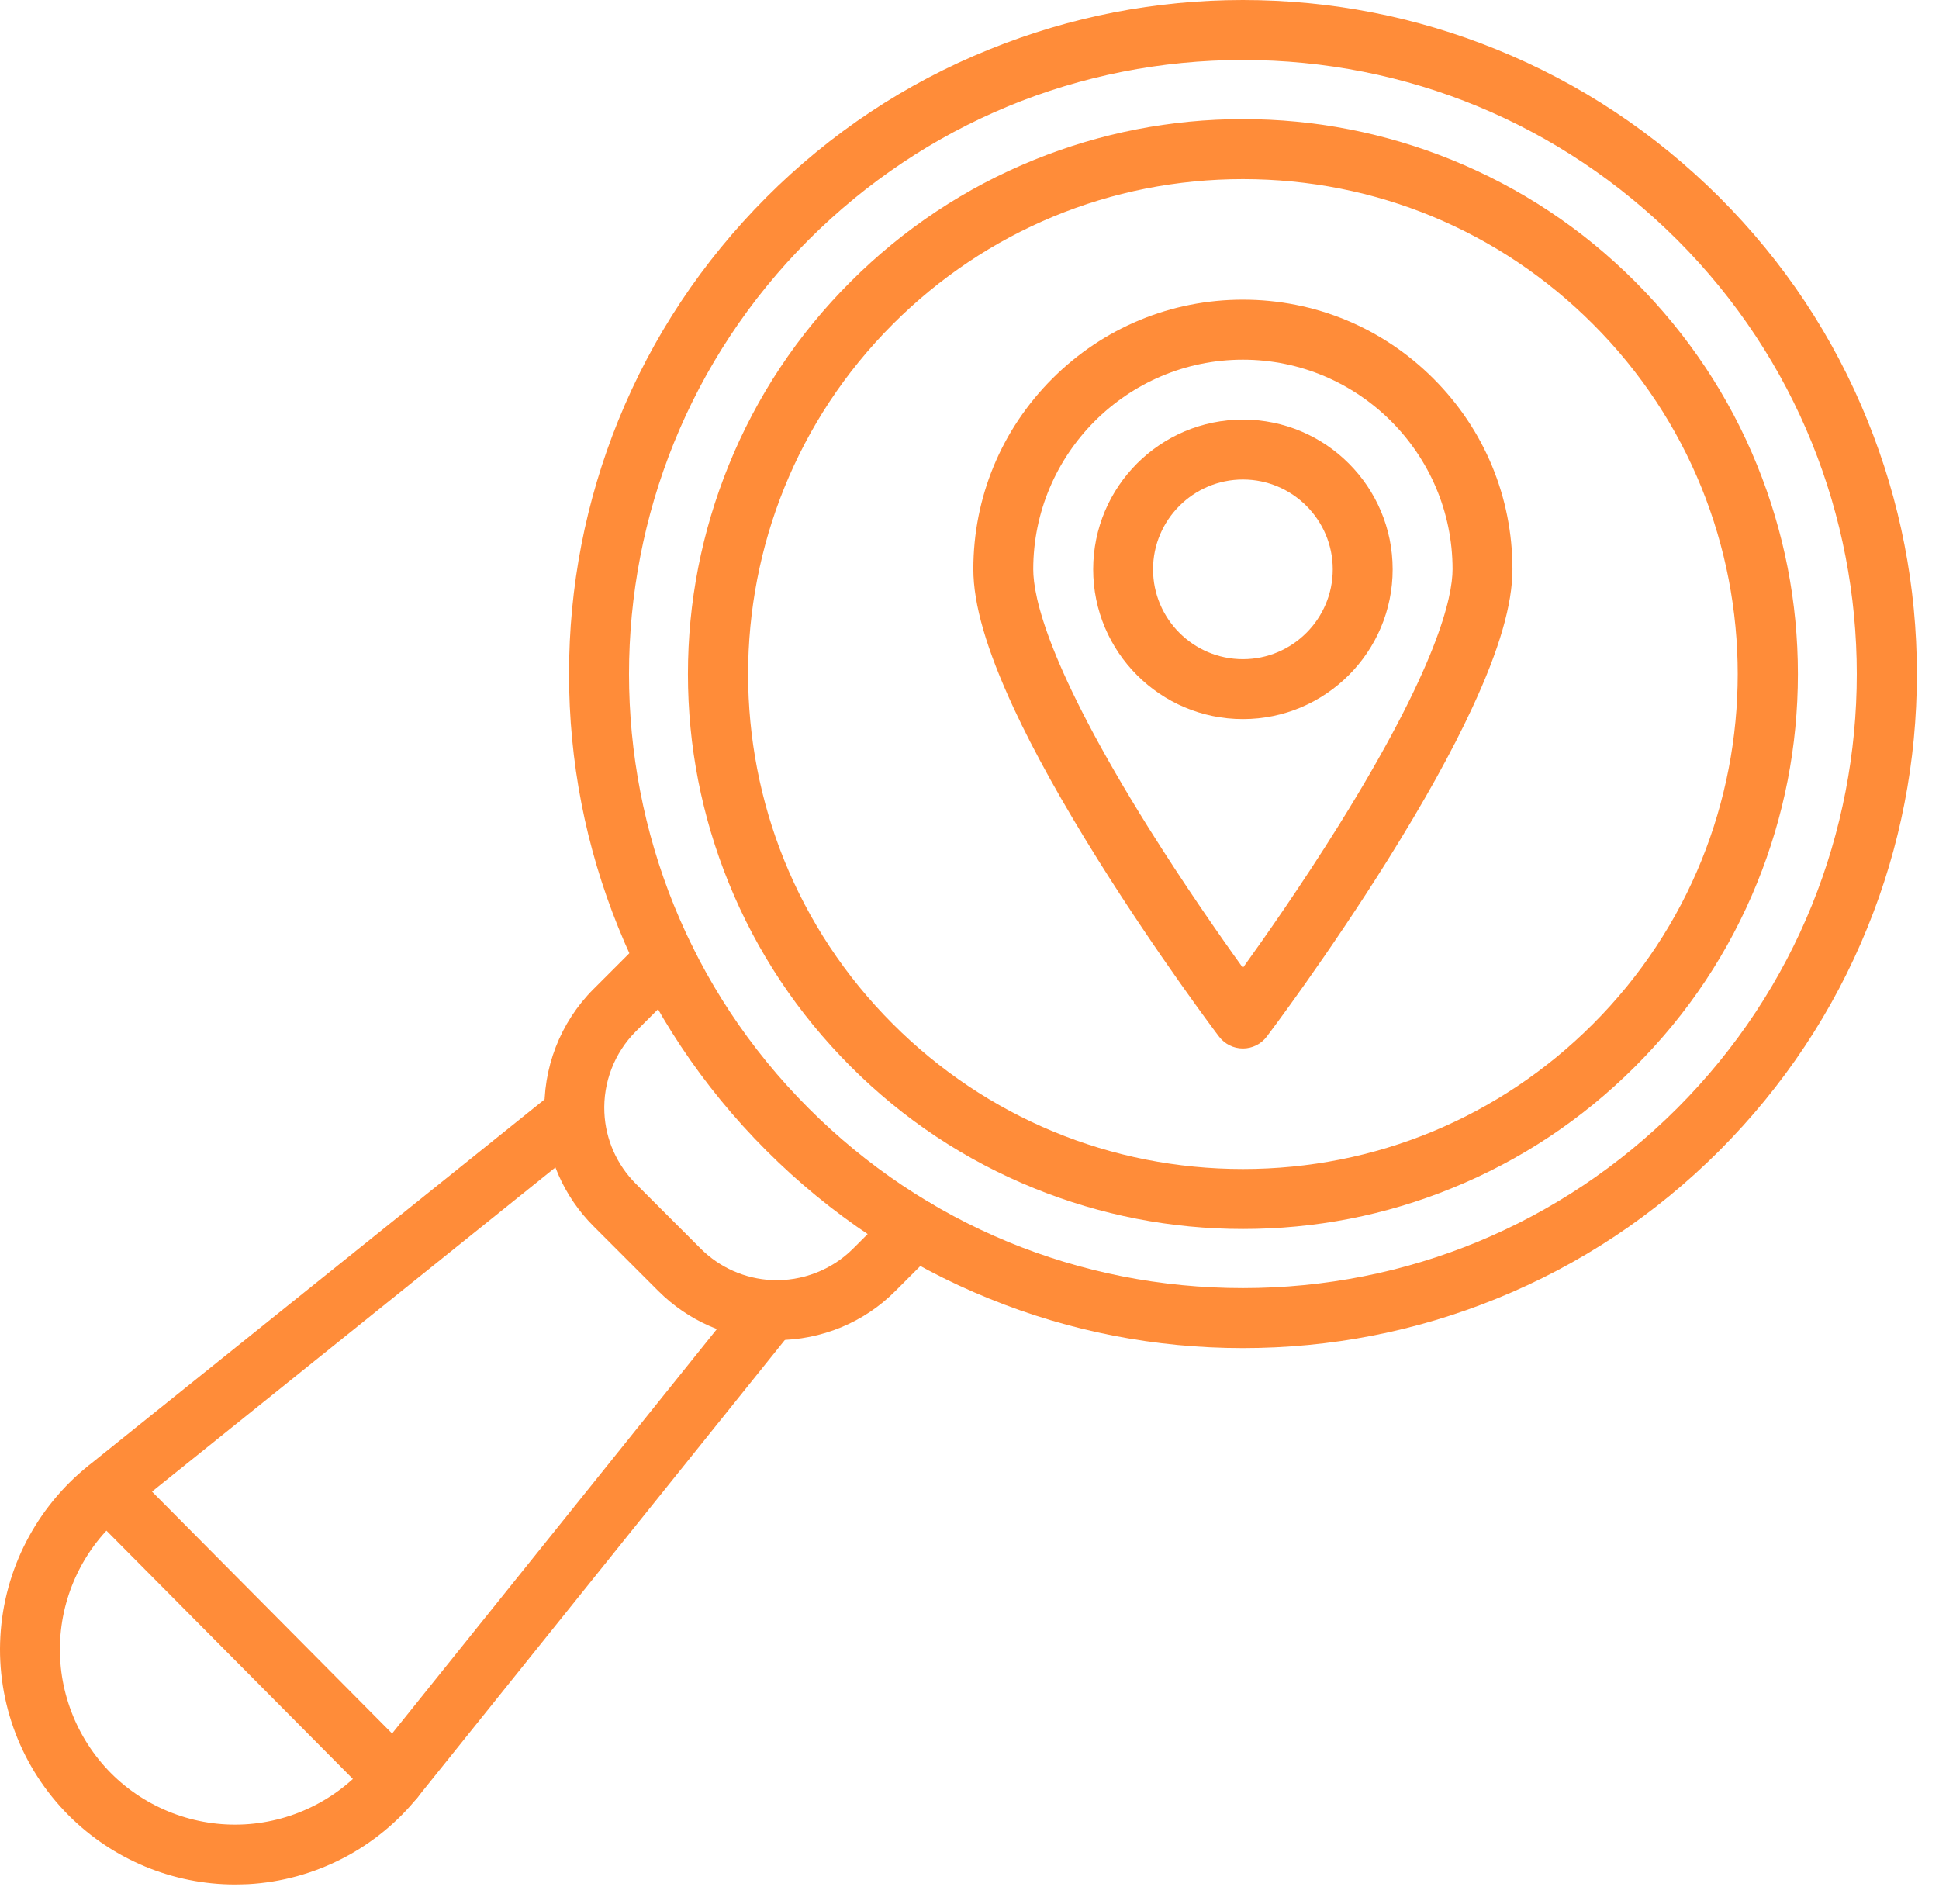 <svg width="56" height="55" viewBox="0 0 56 55" fill="none" xmlns="http://www.w3.org/2000/svg">
<path d="M6.789 54.428C4.996 54.428 3.266 53.713 1.989 52.438C0.622 51.072 -0.099 49.183 0.011 47.26C0.12 45.331 1.049 43.538 2.554 42.332L16.047 31.497C16.419 31.197 16.964 31.26 17.261 31.629C17.561 32.001 17.498 32.546 17.129 32.843L3.638 43.685C2.511 44.581 1.819 45.919 1.738 47.358C1.657 48.791 2.196 50.201 3.211 51.219C4.226 52.234 5.636 52.773 7.072 52.692C8.505 52.611 9.846 51.919 10.74 50.795L21.578 37.298C21.878 36.926 22.42 36.866 22.792 37.166C23.164 37.466 23.225 38.008 22.925 38.38L12.089 51.876C10.89 53.381 9.093 54.313 7.164 54.419C7.043 54.422 6.916 54.428 6.789 54.428Z" fill="#FF8C39"/>
<path d="M22.438 38.705C22.363 38.705 22.291 38.705 22.213 38.702C21.005 38.644 19.871 38.143 19.015 37.289L17.141 35.415C16.288 34.562 15.786 33.426 15.728 32.218C15.665 30.86 16.178 29.53 17.141 28.567L18.606 27.103C18.946 26.762 19.494 26.762 19.828 27.103C20.168 27.443 20.168 27.991 19.828 28.325L18.363 29.79C17.746 30.407 17.415 31.263 17.455 32.137C17.49 32.912 17.816 33.642 18.363 34.19L20.238 36.064C20.785 36.612 21.518 36.935 22.291 36.972C23.161 37.012 24.02 36.681 24.637 36.064L25.82 34.882C26.16 34.541 26.708 34.541 27.042 34.882C27.382 35.222 27.382 35.77 27.042 36.104L25.86 37.286C24.957 38.197 23.718 38.705 22.438 38.705Z" fill="#FF8C39"/>
<path d="M35.896 38.936C33.37 38.936 30.905 38.457 28.573 37.509C26.156 36.529 23.991 35.09 22.131 33.23C20.274 31.37 18.833 29.205 17.858 26.789C16.913 24.456 16.434 21.991 16.434 19.465C16.434 16.939 16.913 14.474 17.858 12.142C18.838 9.725 20.277 7.56 22.131 5.7C23.988 3.841 26.156 2.402 28.573 1.427C30.905 0.482 33.37 0 35.896 0C38.422 0 40.887 0.479 43.22 1.427C45.636 2.408 47.801 3.846 49.661 5.7C51.521 7.56 52.959 9.725 53.934 12.142C54.88 14.474 55.361 16.939 55.361 19.465C55.361 21.991 54.883 24.456 53.934 26.789C52.954 29.205 51.515 31.37 49.661 33.23C47.801 35.09 45.636 36.529 43.22 37.509C40.887 38.457 38.422 38.936 35.896 38.936ZM35.896 1.733C31.162 1.733 26.704 3.579 23.354 6.926C16.437 13.843 16.437 25.093 23.354 32.01C26.701 35.361 31.156 37.203 35.896 37.203C40.63 37.203 45.088 35.358 48.438 32.01C55.355 25.093 55.355 13.843 48.438 6.926C45.085 3.579 40.63 1.733 35.896 1.733Z" fill="#FF8C39"/>
<path d="M11.392 52.231C11.167 52.231 10.948 52.145 10.781 51.974L2.489 43.619C2.154 43.279 2.154 42.731 2.491 42.396C2.832 42.062 3.379 42.062 3.714 42.399L12.006 50.755C12.34 51.095 12.34 51.643 12.003 51.977C11.833 52.145 11.611 52.231 11.392 52.231Z" fill="#FF8C39"/>
<path d="M35.897 35.496C33.818 35.496 31.788 35.099 29.868 34.32C27.878 33.513 26.093 32.331 24.565 30.8C23.037 29.271 21.852 27.487 21.045 25.497C20.266 23.577 19.868 21.547 19.868 19.468C19.868 17.389 20.266 15.36 21.045 13.439C21.852 11.45 23.034 9.665 24.565 8.137C26.093 6.609 27.878 5.424 29.868 4.616C31.788 3.838 33.818 3.44 35.897 3.44C37.975 3.44 40.005 3.838 41.926 4.616C43.915 5.424 45.7 6.606 47.228 8.137C48.756 9.668 49.941 11.45 50.748 13.439C51.527 15.36 51.925 17.389 51.925 19.468C51.925 21.547 51.527 23.577 50.748 25.497C49.941 27.487 48.759 29.271 47.228 30.8C45.7 32.328 43.915 33.513 41.926 34.32C40.005 35.104 37.975 35.496 35.897 35.496ZM35.897 5.173C32.076 5.173 28.487 6.661 25.788 9.36C20.212 14.936 20.212 24.007 25.788 29.577C28.487 32.276 32.077 33.764 35.897 33.764C39.717 33.764 43.307 32.276 46.005 29.577C51.581 24.001 51.581 14.93 46.005 9.36C43.306 6.658 39.717 5.173 35.897 5.173Z" fill="#FF8C39"/>
<path d="M35.896 30.283C35.625 30.283 35.371 30.156 35.207 29.94C35.135 29.848 33.434 27.59 31.704 24.822C30.68 23.184 29.861 21.714 29.273 20.445C28.492 18.761 28.111 17.452 28.111 16.44C28.111 14.361 28.922 12.406 30.392 10.936C31.863 9.466 33.817 8.655 35.896 8.655C37.975 8.655 39.93 9.466 41.4 10.936C42.871 12.406 43.681 14.361 43.681 16.44C43.681 17.452 43.303 18.761 42.519 20.445C41.931 21.714 41.112 23.184 40.088 24.822C38.358 27.59 36.657 29.845 36.585 29.94C36.421 30.156 36.167 30.283 35.896 30.283ZM35.896 10.388C32.557 10.388 29.841 13.107 29.841 16.443C29.841 17.245 30.274 19.274 33.169 23.905C34.201 25.551 35.239 27.042 35.896 27.953C36.556 27.036 37.597 25.546 38.63 23.893C41.519 19.269 41.951 17.239 41.951 16.44C41.951 13.104 39.232 10.388 35.896 10.388Z" fill="#FF8C39"/>
<path d="M35.897 20.769C33.509 20.769 31.572 18.831 31.572 16.444C31.572 14.056 33.509 12.119 35.897 12.119C38.284 12.119 40.221 14.056 40.221 16.444C40.221 18.828 38.281 20.769 35.897 20.769ZM35.897 13.849C34.466 13.849 33.301 15.014 33.301 16.444C33.301 17.874 34.466 19.039 35.897 19.039C37.327 19.039 38.491 17.874 38.491 16.444C38.491 15.014 37.327 13.849 35.897 13.849Z" fill="#FF8C39"/>
</svg>
